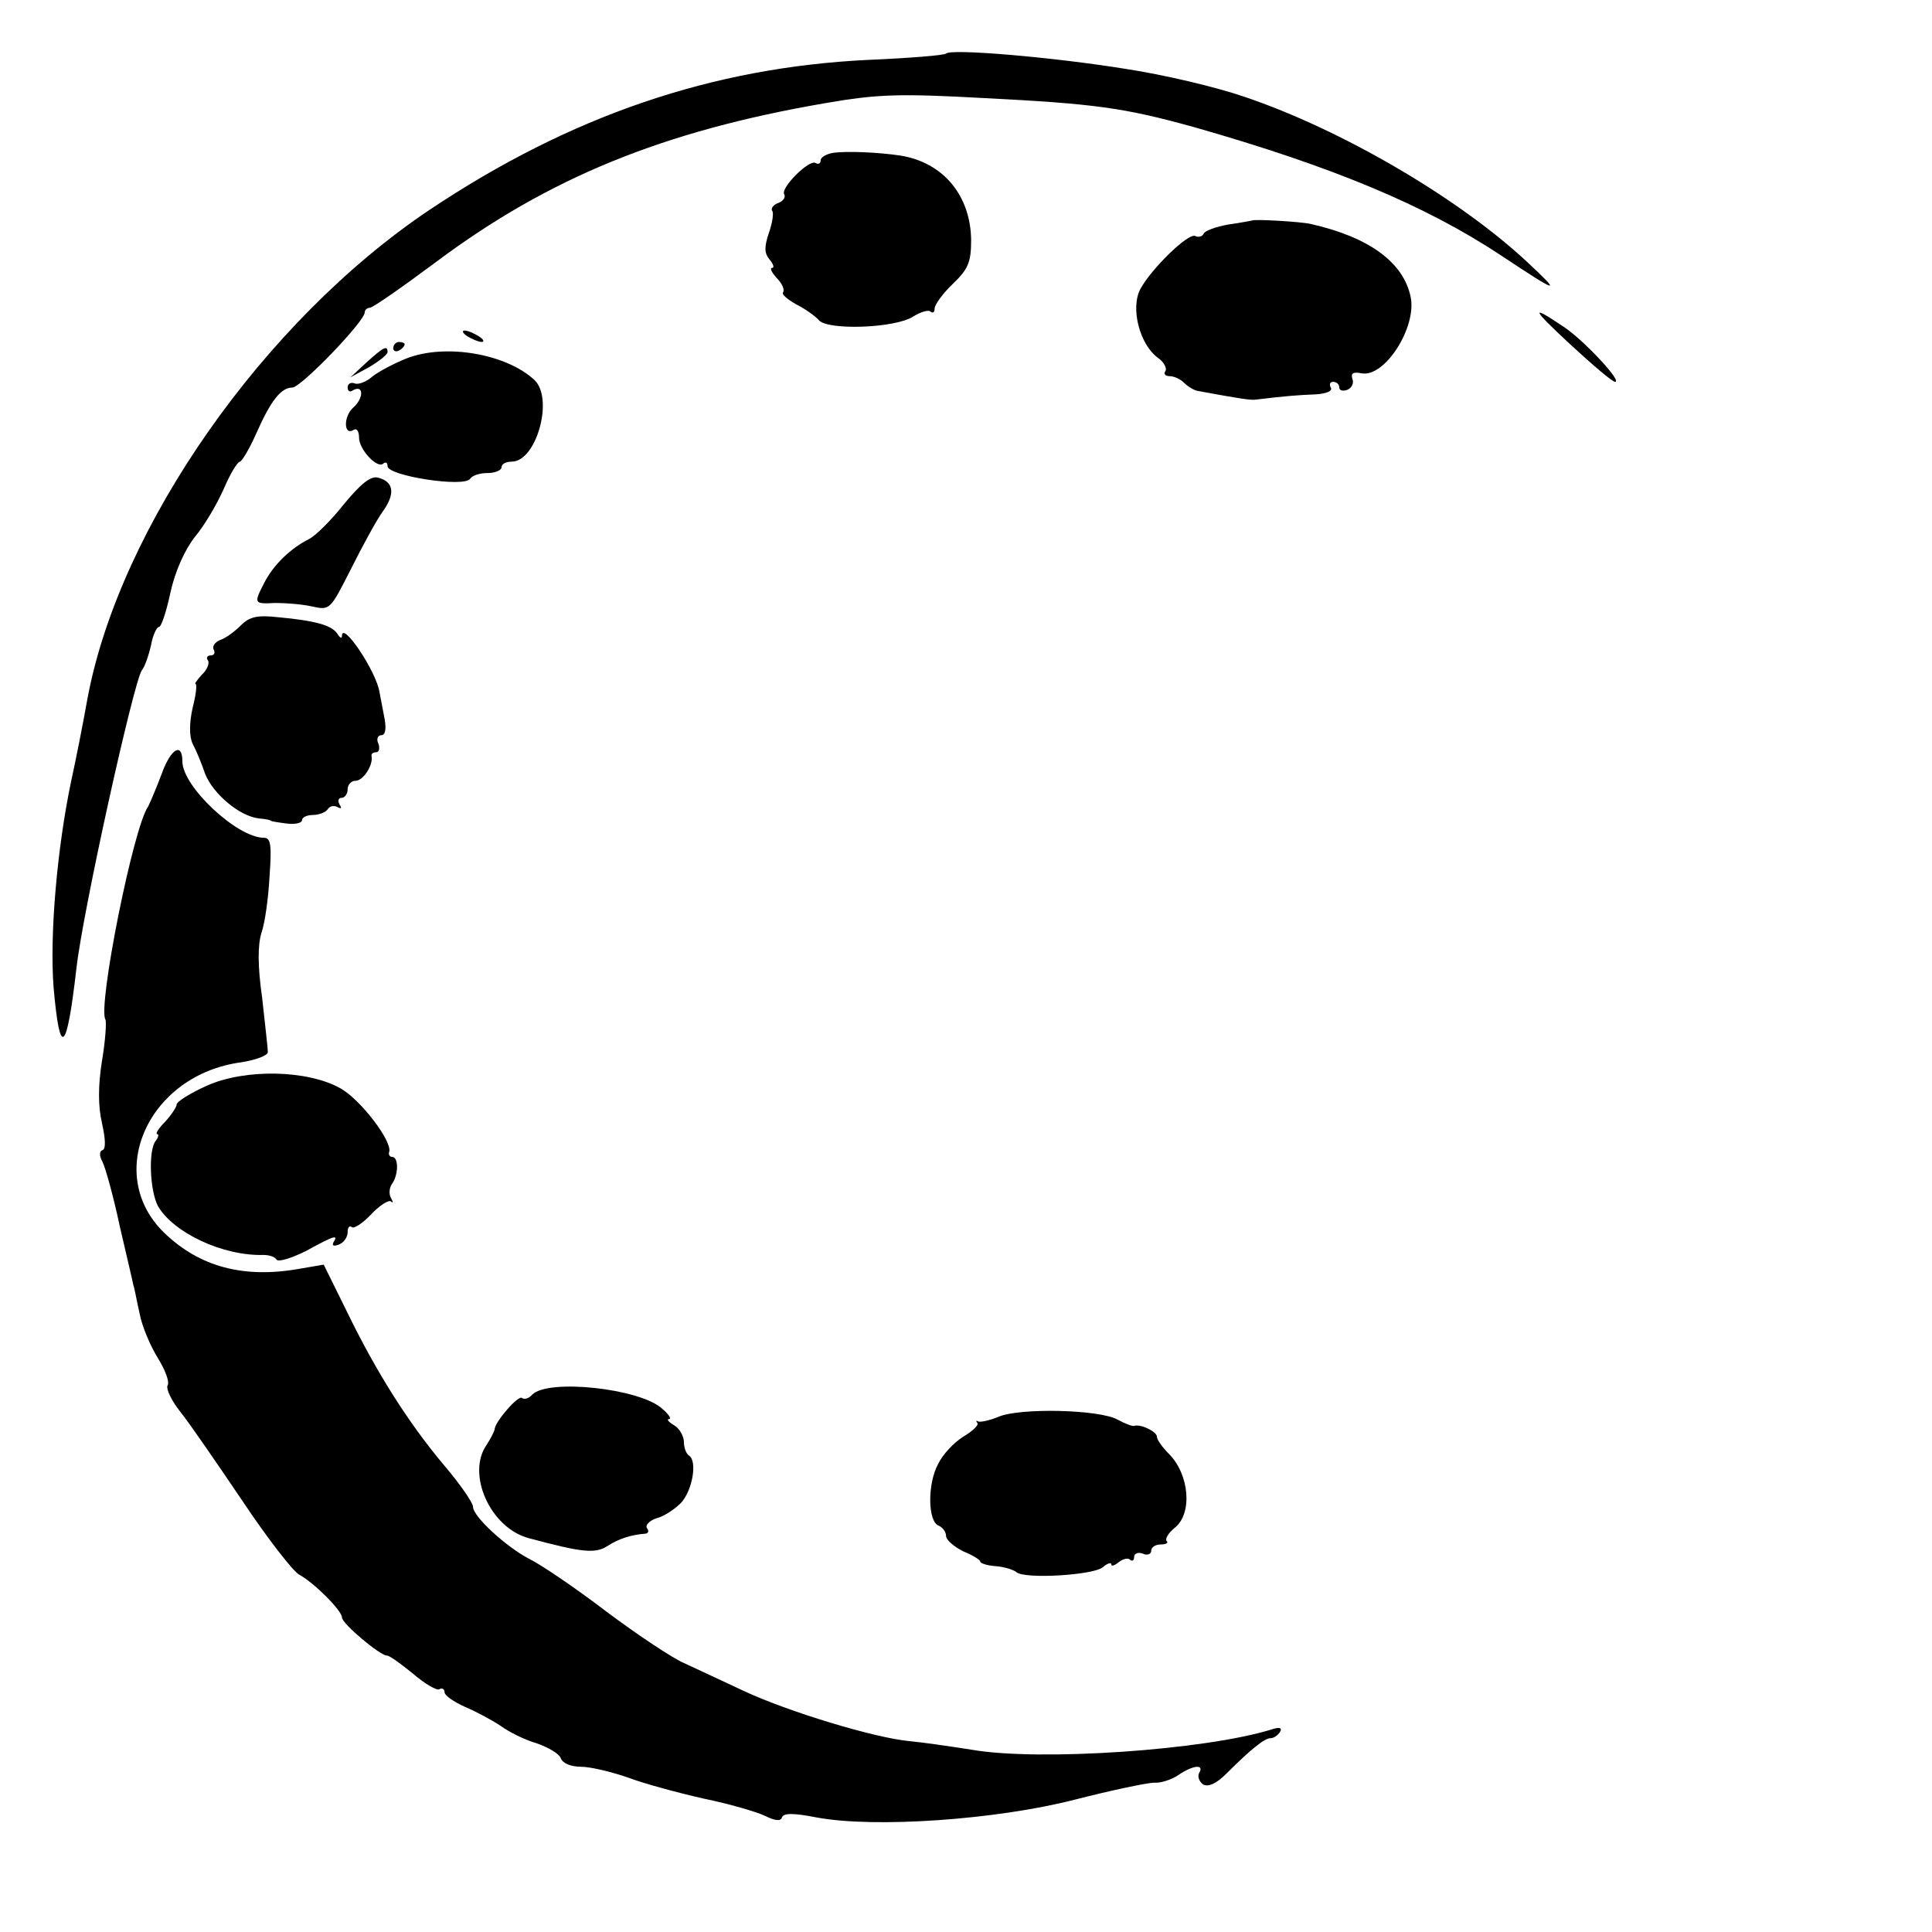 <?xml version="1.0" standalone="no"?>
<!DOCTYPE svg PUBLIC "-//W3C//DTD SVG 20010904//EN"
 "http://www.w3.org/TR/2001/REC-SVG-20010904/DTD/svg10.dtd">
<svg version="1.0" xmlns="http://www.w3.org/2000/svg"
 width="339pt" height="339pt" viewBox="0 0 339 339"
 preserveAspectRatio="xMidYMid meet">
<g transform="translate(0,339) scale(0.1,-0.1)"
fill="#000000" stroke="none">
<path d="M1660 3296 c-3 -3 -64 -8 -135 -11 -275 -13 -524 -98 -771 -263 -291
-195 -543 -555 -600 -855 -8 -45 -21 -111 -29 -147 -25 -119 -38 -271 -31
-362 11 -126 23 -116 40 32 11 100 101 506 115 524 5 6 12 26 16 44 3 17 10
32 14 32 4 0 13 27 20 60 8 37 25 75 43 98 17 20 39 58 51 85 11 26 24 47 28
47 3 0 16 21 28 48 26 59 44 82 64 82 15 0 127 116 127 132 0 4 4 8 9 8 5 0
58 37 117 81 197 147 397 229 682 278 92 16 131 17 277 9 197 -10 247 -17 370
-51 242 -69 406 -137 540 -226 101 -67 106 -68 45 -11 -121 113 -327 233 -496
290 -49 17 -142 39 -208 49 -130 21 -308 36 -316 27z"/>
<path d="M1463 3122 c-13 -2 -23 -8 -23 -13 0 -6 -4 -8 -9 -5 -11 7 -62 -44
-55 -55 3 -5 -2 -12 -10 -15 -9 -3 -14 -10 -11 -14 3 -4 0 -22 -6 -39 -8 -24
-8 -35 1 -46 7 -8 9 -15 5 -15 -5 0 -1 -8 8 -18 10 -10 14 -21 11 -25 -3 -3 7
-12 23 -21 16 -8 34 -21 40 -28 16 -18 135 -14 166 7 13 8 27 12 30 8 4 -3 7
-1 7 6 0 6 14 26 32 43 27 26 32 38 32 77 -1 78 -49 136 -124 148 -40 6 -93 8
-117 5z"/>
<path d="M2197 3003 c-1 0 -20 -4 -42 -7 -22 -4 -41 -11 -43 -16 -2 -5 -9 -7
-15 -4 -13 5 -77 -58 -96 -93 -18 -34 -1 -98 31 -121 10 -7 16 -18 13 -23 -4
-5 0 -9 7 -9 8 0 19 -5 26 -12 6 -6 17 -13 24 -14 71 -13 94 -17 103 -15 49 6
75 8 103 9 19 1 31 6 27 12 -3 6 -1 10 4 10 6 0 11 -4 11 -10 0 -5 6 -7 14 -4
8 3 12 12 9 19 -3 10 1 13 16 10 41 -8 98 82 86 135 -13 60 -73 104 -175 127
-16 4 -101 9 -103 6z"/>
<path d="M2755 2786 c39 -36 74 -66 79 -66 13 0 -53 71 -88 95 -62 42 -60 35
9 -29z"/>
<path d="M820 2800 c8 -5 20 -10 25 -10 6 0 3 5 -5 10 -8 5 -19 10 -25 10 -5
0 -3 -5 5 -10z"/>
<path d="M690 2779 c0 -5 5 -7 10 -4 6 3 10 8 10 11 0 2 -4 4 -10 4 -5 0 -10
-5 -10 -11z"/>
<path d="M643 2754 l-28 -26 33 18 c17 10 32 22 32 26 0 13 -7 9 -37 -18z"/>
<path d="M713 2761 c-22 -9 -49 -23 -60 -32 -10 -9 -24 -14 -30 -12 -7 3 -13
0 -13 -7 0 -6 4 -9 9 -5 19 11 20 -13 1 -30 -18 -16 -17 -51 1 -39 5 3 9 -3 9
-14 0 -21 33 -56 43 -45 4 3 7 1 7 -5 0 -17 135 -38 145 -22 4 6 17 10 31 10
13 0 24 5 24 10 0 6 8 10 18 10 43 0 74 110 40 143 -49 46 -156 65 -225 38z"/>
<path d="M604 2506 c-22 -28 -50 -56 -62 -62 -32 -16 -62 -45 -78 -76 -19 -37
-19 -38 19 -36 17 0 46 -2 64 -6 32 -7 32 -7 69 66 20 40 45 86 56 101 22 31
19 52 -9 59 -13 3 -30 -11 -59 -46z"/>
<path d="M423 2293 c-11 -11 -27 -23 -37 -26 -9 -4 -14 -11 -11 -17 3 -5 1
-10 -5 -10 -6 0 -9 -4 -5 -9 3 -5 -2 -17 -11 -25 -8 -9 -13 -16 -11 -16 3 0 1
-19 -5 -42 -6 -27 -6 -50 0 -63 6 -11 16 -35 22 -53 14 -35 60 -74 94 -78 12
-1 21 -3 21 -4 0 -1 12 -3 28 -5 15 -2 27 1 27 6 0 5 9 9 19 9 11 0 23 5 26
10 4 6 11 7 17 4 7 -4 8 -2 4 4 -4 7 -2 12 3 12 6 0 11 7 11 15 0 8 6 15 14
15 13 0 31 27 28 43 -1 4 2 7 8 7 5 0 7 7 4 15 -4 8 -1 15 5 15 7 0 9 10 6 28
-3 15 -7 36 -9 47 -5 36 -66 127 -66 99 0 -5 -4 -3 -8 4 -10 15 -39 23 -104
29 -36 4 -50 1 -65 -14z"/>
<path d="M284 2033 c-10 -27 -21 -52 -24 -58 -26 -36 -89 -352 -75 -374 2 -4
0 -37 -6 -72 -7 -44 -7 -80 0 -110 6 -27 7 -45 1 -47 -6 -2 -6 -10 0 -21 5
-10 19 -60 30 -112 12 -52 23 -98 24 -104 2 -5 6 -28 11 -50 4 -22 19 -57 32
-78 13 -21 21 -42 17 -48 -3 -6 7 -27 23 -47 16 -20 64 -90 108 -155 44 -66
89 -124 100 -130 26 -14 75 -63 75 -75 0 -11 67 -67 79 -67 5 0 25 -15 46 -32
21 -18 42 -30 46 -27 5 3 9 0 9 -5 0 -6 16 -17 36 -26 19 -8 47 -23 62 -33 15
-11 43 -25 64 -31 20 -7 39 -18 42 -26 3 -9 18 -15 35 -15 17 0 54 -9 83 -19
29 -11 89 -27 133 -37 44 -9 92 -23 107 -30 18 -9 28 -10 30 -3 3 8 20 8 61 0
102 -19 315 -4 452 31 66 17 129 30 140 30 11 -1 30 5 42 13 26 18 47 20 37 4
-3 -6 0 -15 7 -20 9 -5 23 1 41 19 43 43 67 62 77 62 6 0 13 5 17 11 4 7 0 9
-13 5 -117 -37 -411 -57 -529 -36 -38 6 -87 13 -109 15 -62 6 -213 52 -290 88
-38 18 -86 40 -105 49 -19 8 -81 49 -137 91 -55 42 -116 83 -135 92 -40 21
-98 74 -98 91 0 7 -22 39 -50 72 -64 76 -120 165 -171 270 l-41 83 -41 -7
c-99 -18 -177 3 -239 63 -106 103 -28 277 135 299 26 4 47 12 47 18 0 6 -5 49
-10 95 -8 56 -8 93 -1 115 6 17 12 61 14 99 4 55 2 67 -10 67 -47 0 -143 90
-143 134 0 34 -20 23 -36 -21z"/>
<path d="M363 1485 c-29 -13 -53 -28 -53 -33 0 -4 -9 -18 -20 -30 -12 -12 -18
-22 -14 -22 3 0 2 -6 -3 -12 -13 -17 -10 -87 4 -114 27 -47 114 -88 185 -86
10 0 20 -3 23 -8 3 -5 26 2 52 15 51 28 57 29 48 15 -3 -6 1 -7 9 -4 9 3 16
13 16 22 0 8 3 12 7 9 3 -4 19 6 34 22 15 16 31 26 35 23 4 -4 4 -1 0 6 -4 7
-3 18 2 25 11 15 12 47 0 47 -4 0 -7 4 -5 9 5 19 -50 91 -85 111 -58 33 -168
35 -235 5z"/>
<path d="M934 943 c-6 -7 -14 -9 -18 -6 -6 6 -46 -40 -48 -54 0 -4 -7 -17 -14
-28 -36 -51 6 -146 74 -164 93 -25 117 -28 139 -13 19 12 40 19 66 21 5 1 6 5
2 10 -3 5 5 13 17 17 13 3 32 16 43 27 20 22 29 73 14 83 -5 3 -9 14 -9 24 0
10 -8 24 -17 29 -10 6 -14 11 -9 11 5 0 -1 9 -13 19 -40 35 -199 52 -227 24z"/>
<path d="M1752 904 c-17 -7 -33 -10 -36 -8 -3 2 -4 1 -1 -3 3 -3 -8 -14 -25
-24 -16 -10 -36 -31 -44 -48 -19 -35 -18 -101 1 -108 7 -3 13 -11 13 -18 0 -7
14 -19 30 -27 17 -7 30 -15 30 -18 0 -3 12 -7 26 -8 15 -1 32 -6 38 -11 16
-12 134 -5 151 9 8 7 15 9 15 5 0 -4 6 -2 13 4 8 6 17 8 20 4 4 -3 7 -1 7 5 0
6 7 9 15 6 8 -4 15 -1 15 5 0 6 7 11 17 11 9 0 14 3 10 6 -3 4 3 14 14 23 32
25 26 94 -10 130 -12 12 -21 25 -21 30 0 9 -29 23 -40 19 -3 -1 -16 4 -29 11
-32 18 -172 21 -209 5z"/>
</g>
</svg>
